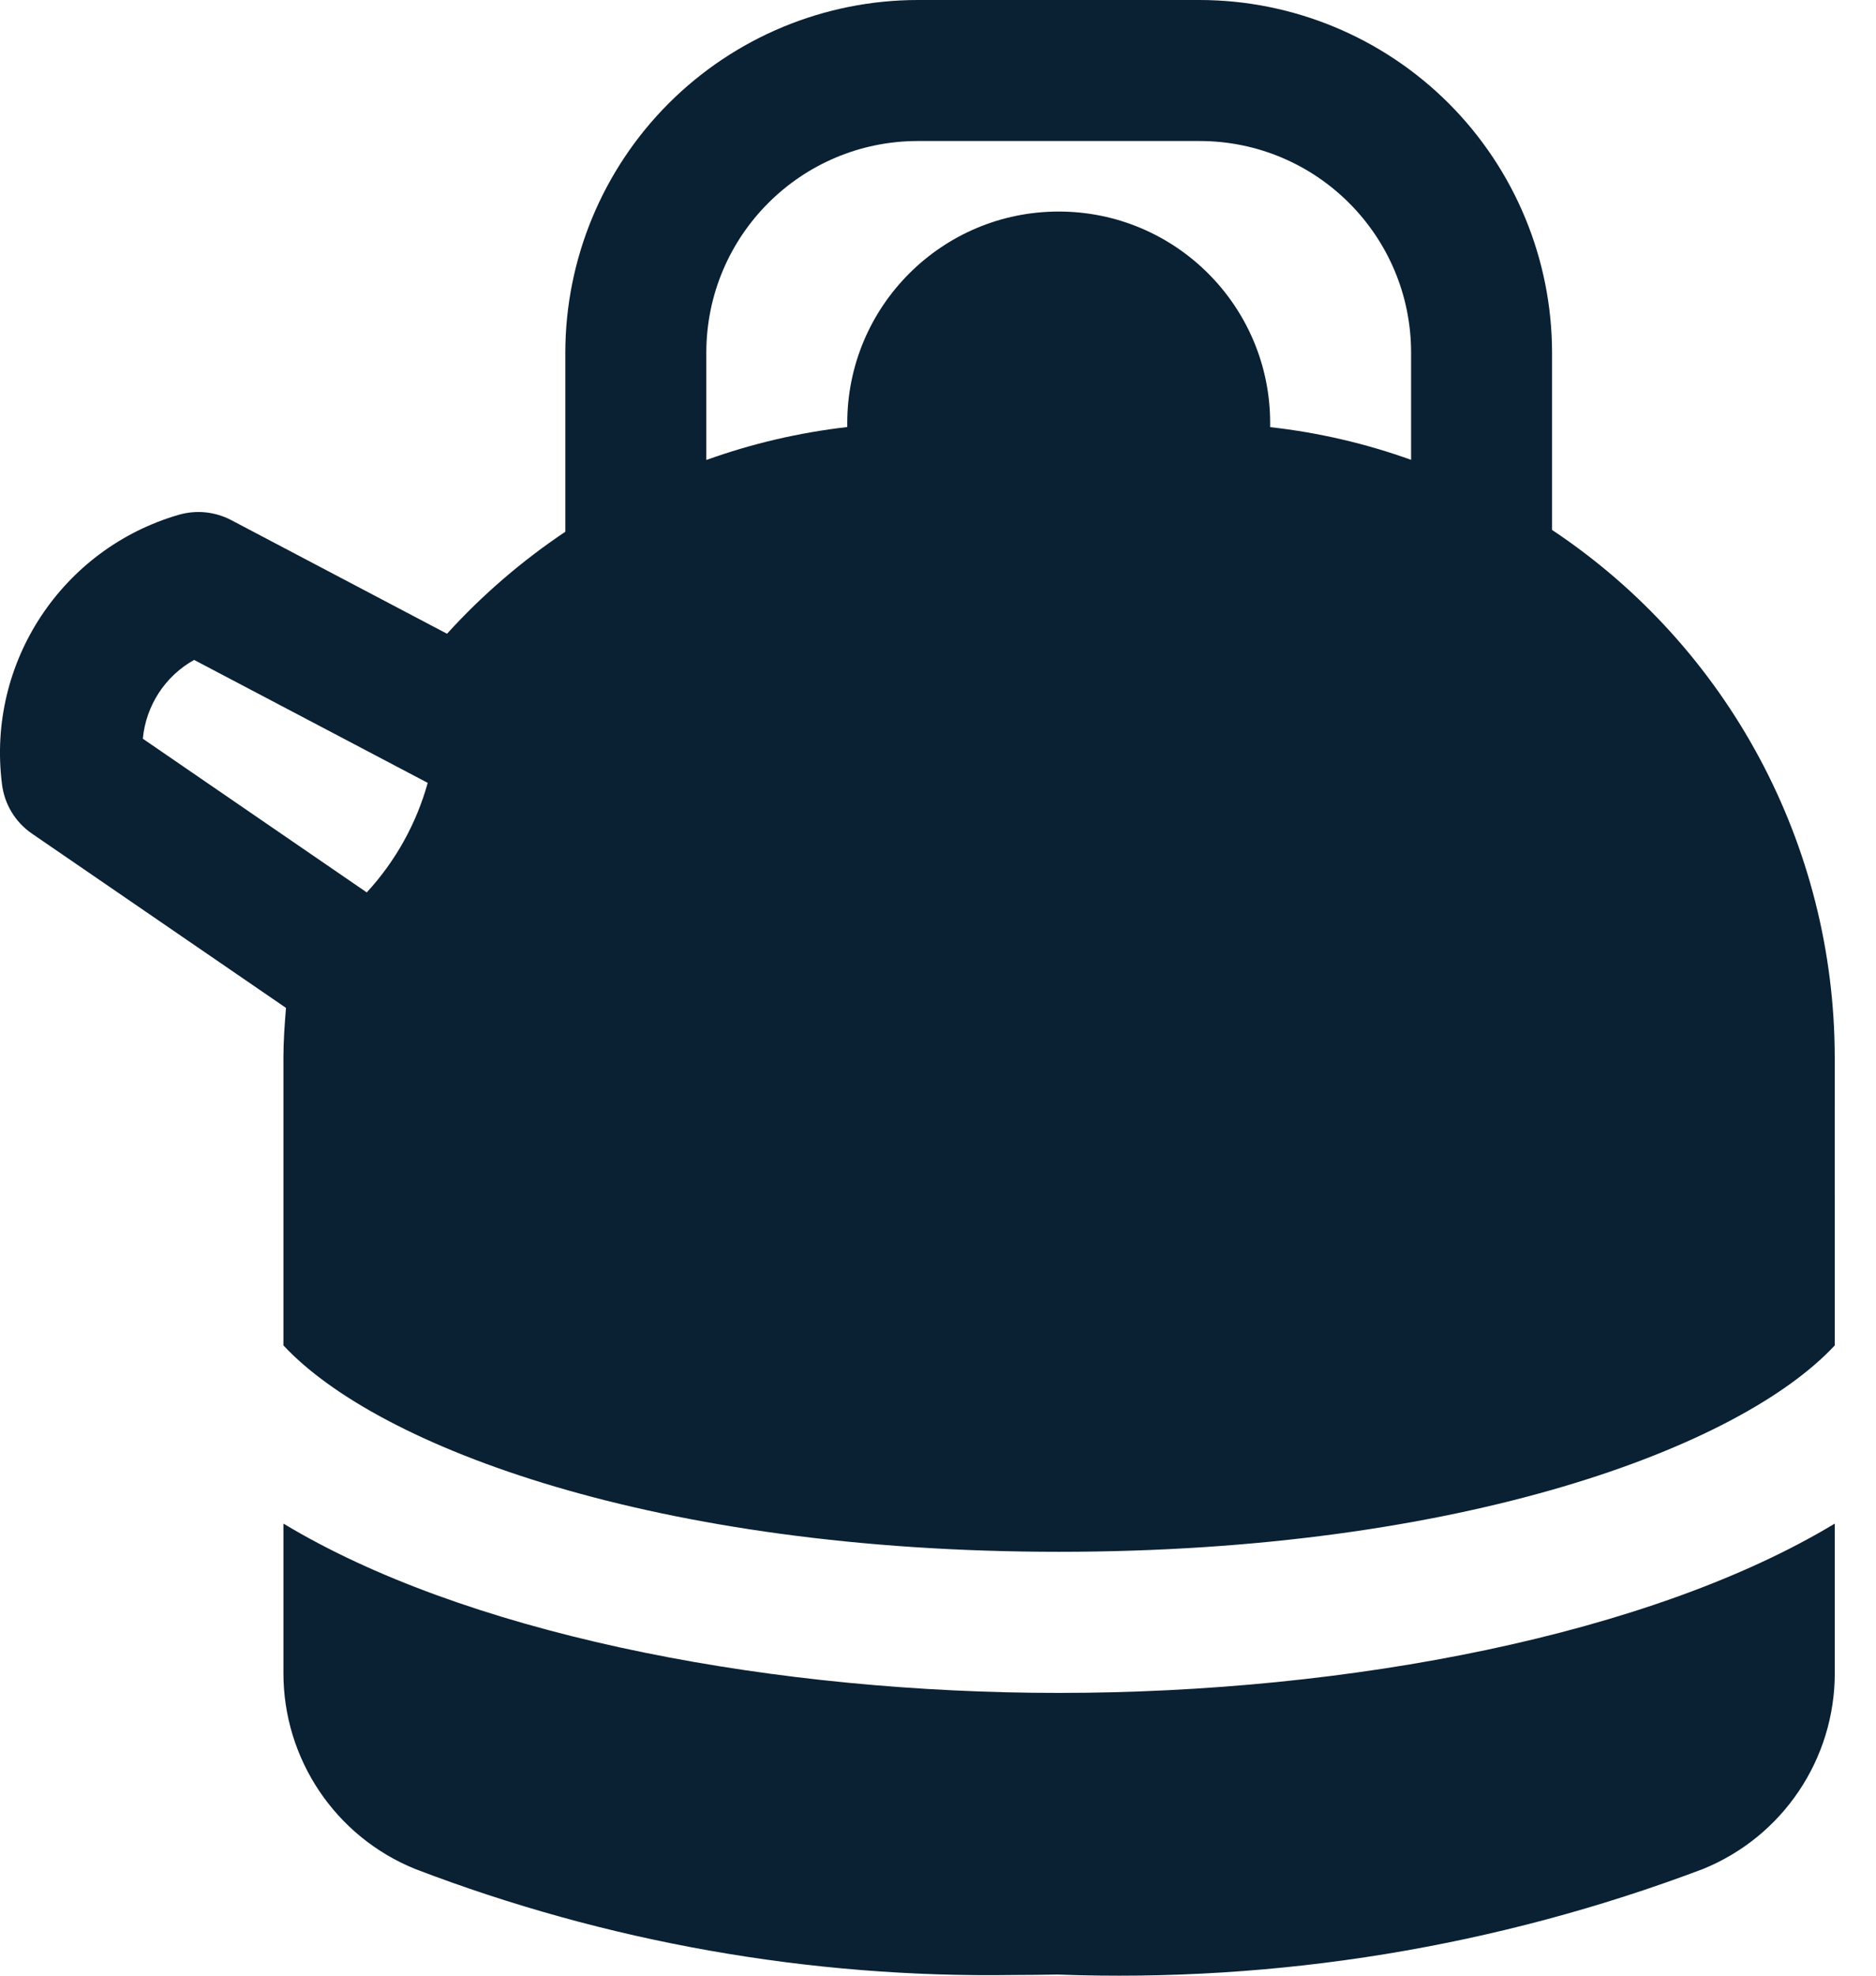 <?xml version="1.0" encoding="UTF-8"?> <svg xmlns="http://www.w3.org/2000/svg" xmlns:xlink="http://www.w3.org/1999/xlink" version="1.1" width="38px" height="40px" viewBox="0 0 38.0 40.0"><defs><clipPath id="i0"><path d="M1440,0 L1440,4807 L0,4807 L0,0 L1440,0 Z"></path></clipPath><clipPath id="i1"><path d="M37.165,30.847 L37.165,33.863 C37.17,35.61 36.114,37.184 34.493,37.841 C30.323,39.416 25.878,40.143 21.424,39.977 C21.129,39.982 20.837,39.986 20.544,39.986 C16.4,40.05 12.283,39.322 8.413,37.841 C6.792,37.186 5.736,35.61 5.741,33.863 L5.741,30.847 C9.358,33.028 15.208,34.203 20.918,34.272 L21.452,34.275 C27.328,34.275 33.435,33.096 37.165,30.847 Z M24.3,0 C26.191,0.002 28.006,0.755 29.345,2.093 C30.683,3.432 31.436,5.246 31.438,7.138 L31.438,10.729 C35.014,13.107 37.163,17.117 37.164,21.413 L37.165,27.239 C35.25,29.298 29.62,31.418 21.452,31.418 C13.286,31.418 7.656,29.298 5.741,27.239 L5.741,21.413 C5.741,21.073 5.766,20.74 5.793,20.406 L0.651,16.88 C0.309,16.648 0.086,16.277 0.039,15.866 C-0.268,13.416 1.253,11.109 3.623,10.422 C3.978,10.32 4.356,10.359 4.683,10.53 L9.055,12.831 C9.767,12.047 10.572,11.355 11.451,10.766 L11.451,7.138 C11.453,5.247 12.206,3.432 13.545,2.093 C14.883,0.755 16.698,0.002 18.589,0 L24.3,0 Z M3.932,13.361 C3.343,13.689 2.956,14.287 2.893,14.956 L7.429,18.068 C8.011,17.437 8.434,16.676 8.664,15.85 L3.932,13.361 Z M24.3,2.855 L18.59,2.855 C16.225,2.857 14.309,4.773 14.307,7.138 L14.307,9.313 C15.23,8.981 16.188,8.758 17.162,8.646 L17.162,8.565 C17.162,6.201 19.081,4.283 21.445,4.283 C23.81,4.283 25.728,6.201 25.728,8.565 L25.728,8.648 C26.702,8.756 27.661,8.979 28.583,9.31 L28.583,7.138 C28.581,4.773 26.665,2.857 24.3,2.855 Z"></path></clipPath></defs><g transform="translate(-544.0 -1843.0)"><g clip-path="url(#i0)"><g transform="translate(544.0 1843.0)"><g clip-path="url(#i1)"><polygon points="-6.9388939e-18,0 37.165,0 37.165,40 -6.9388939e-18,40 -6.9388939e-18,0" stroke="none" fill="#0A2033"></polygon></g></g></g></g></svg> 